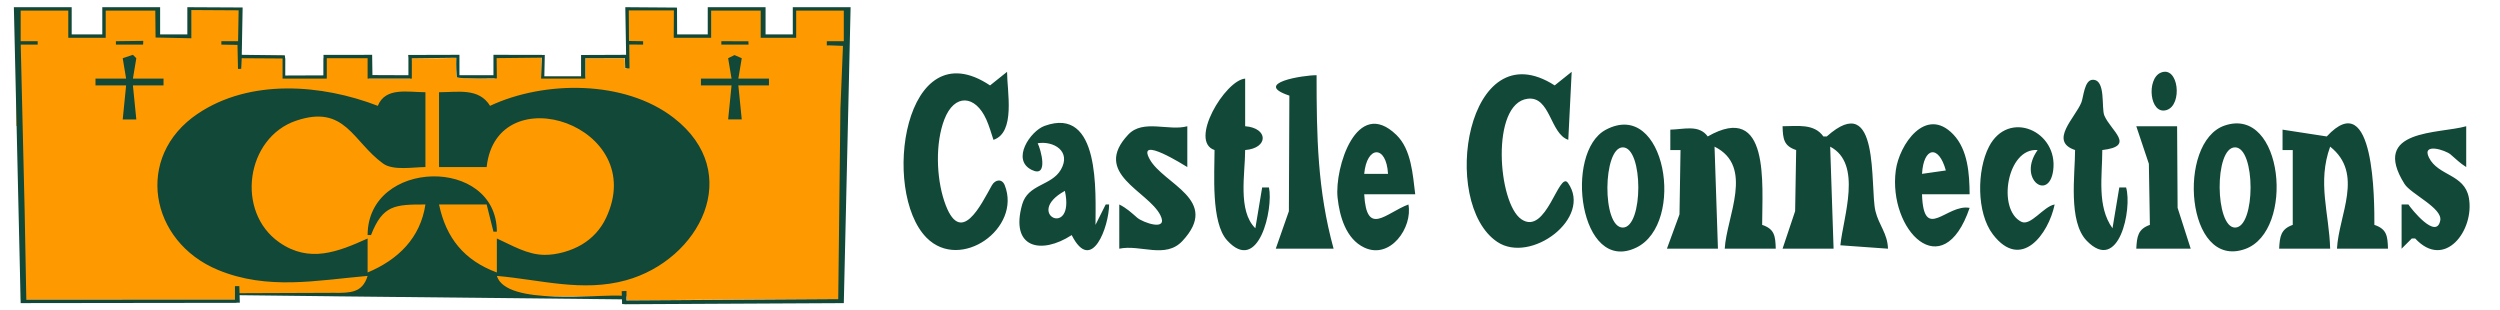 <?xml version="1.0" encoding="UTF-8" standalone="no"?>
<!-- Created with Inkscape (http://www.inkscape.org/) -->

<svg
   version="1.1"
   id="svg824"
   width="470.4"
   height="58.24"
   viewBox="0 0 470.4 58.24"
   xmlns="http://www.w3.org/2000/svg"
   xmlns:svg="http://www.w3.org/2000/svg">
  <defs
     id="defs828" />
  <g
     id="g830">
    <path
       id="path22778"
       style="fill:#fe9a00;fill-opacity:1;stroke-width:0;stroke-linecap:round;stroke-linejoin:round"
       d="M 19.639 1.611 L 19.639 6.752 L 13.195 6.752 L 13.195 1.688 L 3.068 1.688 L 3.068 23.705 L 3.912 23.705 L 3.912 56.387 L 44.496 56.387 L 44.496 55.389 L 69.734 55.389 L 69.734 52.441 L 91.139 52.441 L 91.139 55.773 L 106.238 55.773 C 106.357 55.773 106.503 55.774 106.629 55.773 L 117.934 55.773 L 117.934 56.52 L 123.982 56.465 C 127.309 56.435 133.658 56.39 138.094 56.365 C 139.779 56.356 141.197 56.341 143.045 56.328 L 158.504 56.328 L 158.504 18.396 C 158.595 17.274 158.687 16.26 158.777 15.5 C 159.232 11.678 159.528 8.527 159.436 8.498 C 159.397 8.486 158.976 8.462 158.504 8.436 L 158.504 8 L 159.342 8 L 159.342 4.91 L 159.342 1.818 L 157.424 1.818 L 157.039 1.818 L 157.039 1.688 L 149.674 1.688 L 149.674 7.154 L 146.463 7.154 L 143.459 7.154 L 143.459 1.688 L 133.41 1.688 L 133.41 7.154 L 130.293 7.154 L 127.195 7.154 L 127.195 1.764 L 117.912 1.764 L 117.912 12.877 L 117.586 12.877 L 117.586 12.119 C 117.585 11.702 117.56 11.271 117.531 11.164 L 117.48 10.969 L 113.805 10.969 L 110.129 10.969 L 110.129 12.92 L 110.129 14.422 L 101.879 14.422 L 101.879 11.609 L 101.902 10.855 L 101.879 10.855 L 101.879 10.586 L 93.057 10.586 L 93.057 14.799 L 89.934 14.762 C 88.046 14.74 86.566 14.696 86.32 14.662 C 86.217 14.65 86.14 14.639 86.098 14.625 C 85.894 14.512 85.845 14.093 85.822 12.279 L 85.805 10.859 L 85.762 10.861 L 85.762 10.859 L 85.74 10.863 L 85.494 10.877 L 85.494 10.861 L 85.229 10.893 L 84.852 10.914 C 84.327 10.944 82.542 10.968 80.885 10.969 L 77.504 10.969 L 77.49 11.295 C 77.476 11.615 77.476 11.615 77.441 11.338 C 77.422 11.183 77.374 11.057 77.336 11.057 C 77.234 11.057 77.152 12.202 77.152 13.627 L 77.152 14.807 L 69.428 14.807 L 69.428 10.434 L 61.143 10.434 L 61.143 14.5 L 53.395 14.5 L 53.395 10.434 L 45.109 10.434 L 45.109 1.764 L 35.596 1.764 L 35.596 6.752 L 30.072 6.752 L 30.072 1.611 L 19.639 1.611 z " />
    <rect
       style="fill:#fe9a00;fill-opacity:1;stroke:none;stroke-width:0;stroke-linecap:round;stroke-linejoin:round"
       id="rect24515"
       width="26.774"
       height="3.069"
       x="125.661"
       y="6.674" />
  </g>
  <g
     id="layer1"
     style="display:inline">
    <path
       style="fill:#114838;stroke:none;stroke-width:0.64"
       d="m 2.609,1.354 1.28,55.68 40.663,-0.053 -0.004,-0.612 L 4.952,56.388 4.64,39.754 3.9,8.394 H 7.089 v -0.64 h -3.2 V 1.994 h 8.96 v 5.12 h 7.04 V 1.994 h 9.33 l 0.053,5.067 6.732,0.138 -0.004,-5.311 8.902,0.053 -0.106,5.813 h -3.147 v 0.64 l 3.036,0.053 0.094,4.529 0.604,-0.033 0.1,-1.989 8.169,0.053 -0.053,-0.596 -8.11,-0.097 0.164,-8.907 -10.404,-0.053 v 5.12 h -5.12 V 1.354 H 19.249 v 5.12 h -5.76 V 1.354 H 2.609 m 115.047,0 0.153,8.96 -8.476,0.035 v 4.013 l -6.911,0.004 0.086,-4.029 -0.539,0.011 -0.16,4.446 h 8.32 V 10.954 c 2.099,0 7.447,-0.019 7.447,-0.019 l 0.066,1.898 0.807,0.042 -0.052,-4.499 2.612,0.019 v -0.64 l -2.657,-0.042 -0.042,-5.76 9.066,0.011 -0.023,-0.537 m 5.816,-0.072 v 5.12 h -5.76 l -0.022,-5.042 -0.587,0.075 -0.03,5.607 h 7.04 V 1.994 h 9.326 v 5.12 h 6.674 V 1.994 h 8.96 V 7.754 h -3.2 v 0.789 c -0.037,-0.052 3.043,0.091 3.043,0.091 0,0 -0.482,11.834 -0.483,11.921 l -0.408,35.723 -40.068,0.256 -0.082,0.712 41.198,-0.211 1.28,-55.68 h -10.88 v 5.12 h -5.12 V 1.354 h -10.88 M 21.809,7.754 v 0.64 h 5.12 l 0.028,-0.704 -5.148,0.064 m 113.92,0 v 0.64 h 5.12 l -0.032,-0.63 -5.088,-0.01 M 23.089,10.954 l 0.64,3.84 h -5.76 v 1.28 h 5.76 l -0.64,6.4 h 2.56 l -0.64,-6.4 h 5.76 v -1.28 h -5.76 l 0.64,-3.84 -0.64,-0.64 -1.92,0.64 m 37.779,-0.631 0.009,0.631 h 8.292 v 3.84 h 8.32 V 10.954 h -0.64 v 3.2 l -6.771,-0.027 -0.054,-3.81 m 6.779,0.023 0.053,0.64 9.001,-0.111 c -0.057,1.453 0.036,3.506 0.136,3.672 0.19,0.317 7.495,0.204 7.495,0.204 l -0.043,-3.807 8.528,-0.091 0.013,-0.519 -9.138,-0.015 v 3.84 h -6.4 v -3.84 m 50.56,0.64 0.64,3.84 h -5.76 v 1.28 h 5.76 l -0.64,6.4 h 2.56 l -0.64,-6.4 h 5.76 v -1.28 h -5.76 l 0.64,-3.84 -1.365,-0.592 -1.195,0.592 m -83.84,0 v 3.84 h 8.32 V 10.954 h -0.64 l -0.004,3.227 -7.17,0.028 0.008,-3.231 -0.515,-0.024 m 353.398,2.724 c -2.714,1.145 -2.116,7.995 1.085,7.035 3.08,-0.924 2.285,-8.456 -1.085,-7.035 M 186.929,26.314 c 4.204,-1.395 2.56,-9.12 2.56,-12.8 l -3.2,2.56 c -16.152,-10.794 -20.577,19.938 -11.949,28.656 6.374,6.441 17.924,-1.768 14.709,-9.881 -0.512,-1.291 -1.802,-1.058 -2.402,0 -1.999,3.527 -5.964,12.034 -8.977,2.984 -1.495,-4.492 -1.692,-10.912 0.019,-15.359 1.889,-4.91 5.82,-4.624 7.891,-0.003 0.553,1.234 0.931,2.559 1.349,3.842 m 55.68,-8.32 -0.092,21.751 -2.468,7.049 h 10.88 c -3.036,-11.024 -3.2,-21.106 -3.2,-32.64 -2.458,-0.02 -12.166,1.5 -5.12,3.84 m 52.48,8.32 0.64,-12.8 -3.2,2.56 c -16.51,-10.609 -21.725,22.091 -10.813,29.437 6.297,4.239 17.997,-4.502 13.31,-11.093 -1.695,-2.384 -4.067,10.03 -8.761,6.842 -4.447,-3.02 -5.803,-21.79 1.169,-22.676 4.3,-0.546 4.223,6.595 7.655,7.73 m 95.36,1.92 c 0,4.64 -1.338,13.44 2.198,17.077 6.079,6.254 8.576,-6.058 7.402,-10.037 h -1.28 l -1.28,7.68 c -2.966,-4.123 -1.92,-9.833 -1.92,-14.72 6.383,-0.735 1.591,-3.616 0.386,-6.492 -0.604,-1.44 0.335,-6.783 -2.198,-6.727 -1.569,0.035 -1.708,3.219 -2.122,4.259 -1.147,2.877 -6.166,7.305 -1.186,8.959 m -161.92,0 c 0.012,4.359 -0.7,13.635 2.37,17.002 5.946,6.522 8.724,-6.019 7.87,-9.962 h -1.28 l -1.28,7.68 c -3.354,-3.284 -1.92,-10.297 -1.92,-14.72 4.409,-0.343 4.409,-4.137 0,-4.48 v -8.96 c -3.767,0.294 -10.666,11.806 -5.76,13.44 M 69.169,51.914 c -0.99,3.262 -3.339,3.189 -6.4,3.2 v 0.64 l 54.378,0.572 0.162,-0.667 c -4.703,-0.378 -22.085,1.971 -23.82,-3.745 8.193,0.714 16.104,3.093 24.32,0.816 13.812,-3.828 22.367,-20.174 8.959,-30.558 -9.24,-7.156 -24.38,-7.037 -34.559,-2.259 -2.096,-3.417 -6.012,-2.56 -9.6,-2.56 v 14.08 h 8.96 c 1.886,-17.364 30.726,-7.797 22.451,9.599 -0.994,2.09 -2.543,3.791 -4.534,4.975 -2.018,1.2 -4.682,1.966 -7.037,1.948 -3.235,-0.024 -6.102,-1.792 -8.96,-3.082 v 6.4 c -6.127,-2.274 -9.553,-6.456 -10.88,-12.8 h 8.96 l 1.28,5.12 h 0.64 C 93.448,29.363 69.21,29.865 69.169,44.234 h 0.64 c 2.209,-5.678 4.502,-5.76 10.24,-5.76 -0.945,6.308 -5.146,10.396 -10.88,12.8 v -6.4 c -5.588,2.525 -10.958,4.679 -16.614,0.733 -8.275,-5.773 -6.283,-19.705 3.174,-22.901 9.226,-3.117 10.636,3.937 16.358,8.07 1.907,1.377 5.724,0.658 7.962,0.658 v -14.08 c -3.295,0 -7.521,-1.02 -8.96,2.56 -10.559,-4.073 -24.051,-5.15 -33.92,1.51 -11.93,8.05 -9.043,24.033 3.84,29.363 9.351,3.869 18.565,1.963 28.16,1.126 M 195.249,26.954 c 3.003,-0.49 6.375,1.502 4.362,4.976 -1.777,3.069 -6.189,2.665 -7.284,6.554 -2.328,8.261 3.606,9.463 9.322,5.75 3.766,7.462 7.028,-1.651 7.04,-5.76 h -0.64 l -1.92,3.84 c -6.4e-4,-5.954 0.956,-22.458 -9.597,-18.619 -2.659,0.967 -6.301,6.34 -2.42,8.266 3.281,1.629 1.699,-3.947 1.137,-5.007 m 69.76,11.52 c -4.276,1.614 -7.878,6.14 -8.32,-1.92 h 9.6 c -0.468,-3.685 -0.716,-8.421 -3.541,-11.163 -7.498,-7.276 -11.657,6.233 -11.068,11.803 0.37,3.495 1.572,7.761 5.018,9.387 4.911,2.316 9.141,-3.793 8.31,-8.107 m 56.32,-12.8 c -1.663,-2.28 -4.476,-1.331 -7.04,-1.28 v 3.84 h 1.92 l -0.193,12.103 -2.367,6.457 h 9.6 l -0.64,-19.2 c 7.534,3.717 2.244,13.198 1.92,19.2 h 9.6 c -0.077,-2.363 -0.2,-3.698 -2.56,-4.48 0,-7.572 1.509,-23.338 -10.24,-16.64 m 22.4,0 h -0.64 c -1.751,-2.479 -4.899,-1.92 -7.68,-1.92 0.077,2.363 0.2,3.698 2.56,4.48 l -0.193,11.495 -2.367,7.065 h 9.6 l -0.64,-19.2 c 6.136,3.22 2.453,13.205 1.92,18.56 l 8.96,0.64 c -0.095,-2.9 -1.716,-4.411 -2.36,-7.065 -1.084,-4.467 0.963,-23.074 -9.16,-14.055 m 26.88,13.44 c -4.295,-0.815 -8.662,6.621 -8.96,-2.56 h 8.96 c -0.031,-3.77 -0.307,-8.357 -3.065,-11.251 -5.197,-5.453 -10.193,1.925 -10.83,6.771 -1.471,11.193 8.848,21.833 13.895,7.04 m 48.003,-15.499 c -9.103,3.074 -7.329,27.232 3.837,23.238 9.449,-3.38 7.188,-26.961 -3.837,-23.238 m 19.197,2.059 -8.32,-1.28 v 3.84 h 1.92 v 14.08 c -2.264,0.796 -2.434,2.196 -2.56,4.48 h 9.6 c -0.195,-6.735 -2.452,-12.471 0,-19.2 6.402,5.075 1.628,12.765 1.28,19.2 h 9.6 c -0.077,-2.363 -0.2,-3.698 -2.56,-4.48 0,-4.296 0.096,-26.404 -8.96,-16.64 m -227.2,12.8 v 8.32 c 3.98,-0.843 8.69,1.972 11.885,-1.458 7.232,-7.764 -3.571,-10.64 -6.175,-15.396 -2.495,-4.554 6.572,1.188 7.091,1.494 v -7.68 c -3.471,0.961 -8.325,-1.381 -11.102,1.558 -6.937,7.341 3.741,10.608 6.033,15.181 1.586,3.166 -3.354,1.345 -4.345,0.483 -1.17,-1.017 -2.003,-1.804 -3.386,-2.502 m 91.548,-14.062 c -7.948,4.229 -4.925,27.302 5.729,22.176 9.382,-4.514 5.508,-28.155 -5.729,-22.176 m 84.452,14.062 c -2.093,0.346 -4.508,4.143 -6.282,3.25 -4.605,-2.317 -2.676,-13.977 3.082,-13.49 -3.885,5.407 2.131,9.749 2.922,3.837 0.989,-7.393 -8.415,-11.57 -12.082,-4.467 -2.287,4.43 -2.367,12.451 0.746,16.509 5.302,6.91 10.456,-0.051 11.613,-5.639 m 15.36,-14.72 2.367,7.065 0.193,11.495 c -2.264,0.796 -2.434,2.196 -2.56,4.48 h 10.24 l -2.466,-7.689 -0.094,-15.351 h -7.68 m 51.2,14.72 h -1.28 v 8.32 l 1.92,-1.92 h 0.64 c 5.549,6 11.22,-1.566 10.094,-7.678 -0.824,-4.469 -5.796,-4.068 -7.51,-7.552 -1.403,-2.85 3.111,-1.404 4.073,-0.584 1.023,0.871 1.793,1.668 2.943,2.374 v -7.68 c -5.079,1.461 -18.1,0.483 -11.611,10.854 1.182,1.889 7.189,4.542 6.727,6.88 -0.735,3.717 -5.442,-2.163 -5.996,-3.014 M 305.351,27.726 c 3.885,0 3.891,15.095 -0.006,15.095 -3.96,0 -3.769,-15.095 0.006,-15.095 m 115.194,0 c 3.897,0 3.891,15.095 0.007,15.095 -3.776,0 -3.967,-15.095 -0.007,-15.095 m -159.376,4.988 h -4.48 c 0.488,-5.36 4.18,-5.468 4.48,0 m 104.96,-0.64 -4.48,0.64 c 0.276,-5.037 3.133,-5.558 4.48,-0.64 m -165.76,3.84 c 1.971,9.093 -7.859,4.313 0,0 M 44.209,53.834 v 3.1 l 0.915,0.023 -0.091,-3.124 -0.824,5.68e-4 m 72.845,3.369 0.819,0.052 0.008,-2.518 -0.903,0.052 m -72.056,0.378 -0.106,0.376 18.289,0.208 0.024,-0.656 z"
       id="path972" />
  </g>
</svg>
